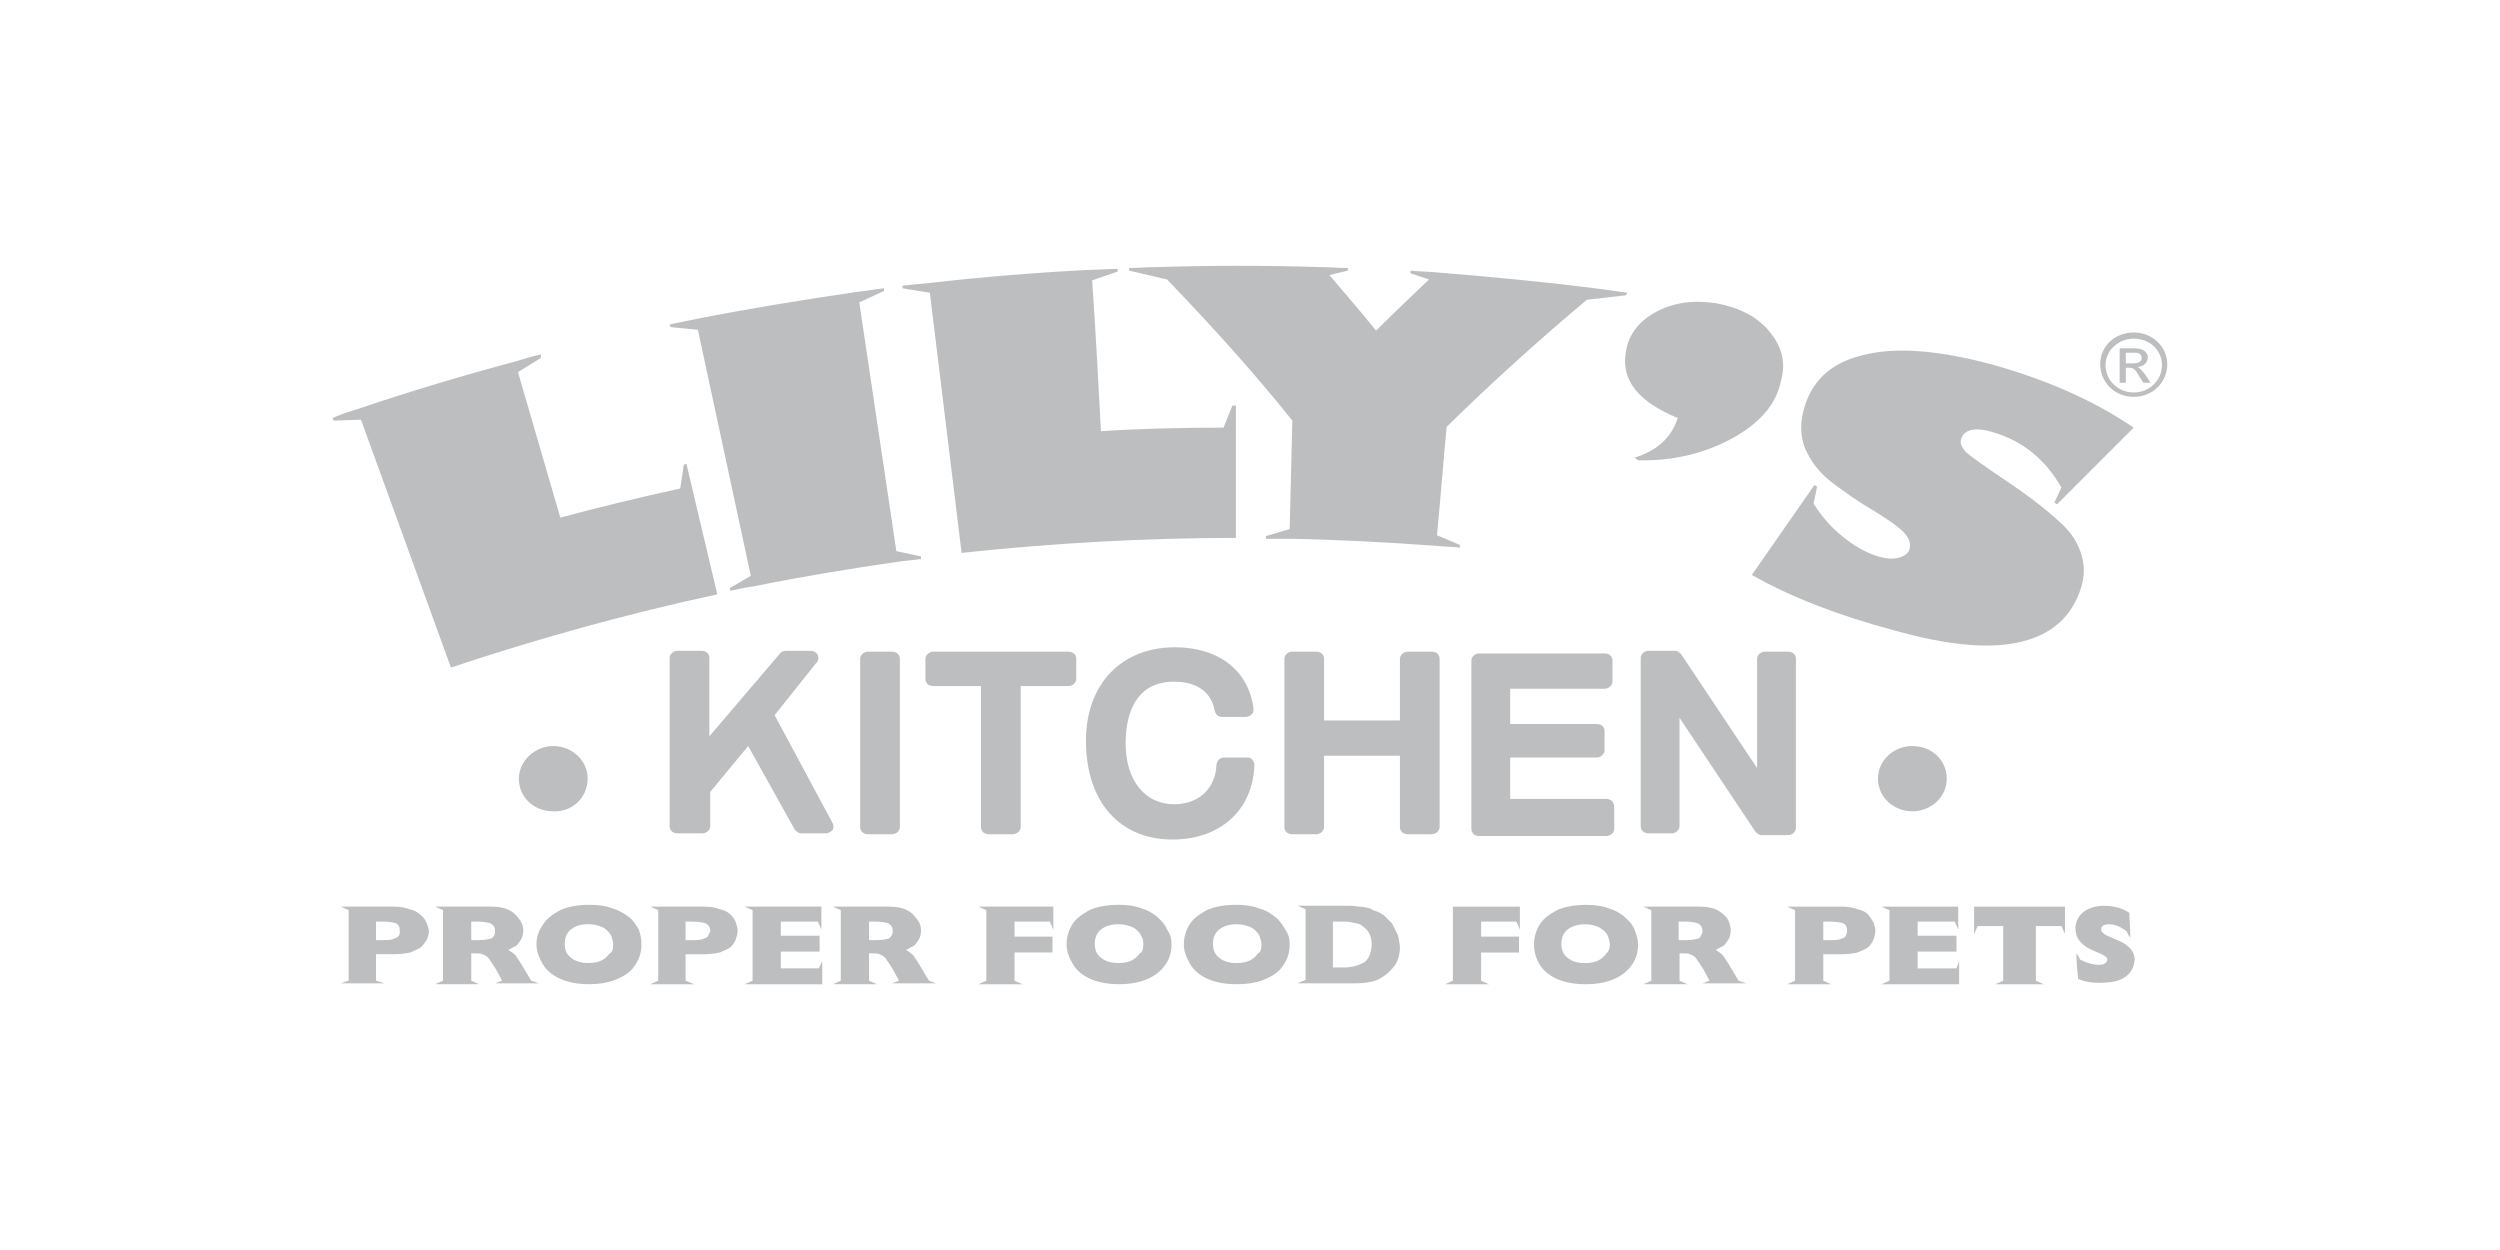 <?xml version="1.0" encoding="UTF-8"?> <svg xmlns="http://www.w3.org/2000/svg" id="Layer_1" data-name="Layer 1" viewBox="0 0 283.46 141.73"><defs><style> .cls-1 { fill: #bcbec0; } </style></defs><path class="cls-1" d="M72.73,107.09c0,.8-.2,1.6-.7,2.3-.4,.7-1.1,1.2-2,1.6-.9,.4-2,.6-3.2,.6-1.3,0-2.4-.2-3.3-.6s-1.6-1-2-1.7-.7-1.4-.7-2.2,.2-1.5,.7-2.2c.4-.7,1.1-1.2,2-1.7,.9-.4,2-.6,3.3-.6,1,0,1.8,.1,2.6,.4,.7,.2,1.4,.6,1.9,1s.8,.9,1.1,1.4c.2,.6,.3,1.1,.3,1.7m-3.2,0c0-.3-.1-.6-.2-.9s-.3-.5-.5-.7-.5-.4-.9-.5c-.3-.1-.7-.2-1.2-.2-.9,0-1.5,.2-2,.6s-.7,1-.7,1.6c0,.7,.2,1.2,.7,1.6s1.2,.6,2,.6c.6,0,1.1-.1,1.5-.3,.4-.2,.7-.5,.9-.8,.3-.1,.4-.5,.4-1m63.3,0c0,.8-.2,1.6-.7,2.3-.5,.7-1.1,1.2-2,1.6s-2,.6-3.2,.6c-1.3,0-2.4-.2-3.3-.6s-1.6-1-2-1.7-.7-1.4-.7-2.2,.2-1.5,.6-2.2,1.1-1.2,2-1.7c.9-.4,2-.6,3.3-.6,1,0,1.8,.1,2.6,.4,.7,.2,1.4,.6,1.8,1,.5,.4,.9,.9,1.1,1.4,.4,.6,.5,1.1,.5,1.7m-3.2,0c0-.3,0-.6-.2-.9-.1-.3-.3-.5-.5-.7s-.5-.4-.9-.5c-.3-.1-.7-.2-1.2-.2-.8,0-1.5,.2-2,.6s-.7,1-.7,1.6c0,.7,.2,1.2,.7,1.6s1.1,.6,2,.6c.6,0,1.1-.1,1.5-.3,.4-.2,.7-.5,.9-.8,.3-.1,.4-.5,.4-1m16.6,0c0,.8-.2,1.6-.7,2.3-.4,.7-1.1,1.2-2,1.6s-2,.6-3.3,.6-2.4-.2-3.3-.6-1.6-1-2-1.7-.7-1.4-.7-2.2,.2-1.5,.6-2.2,1.1-1.2,2-1.7c.9-.4,2-.6,3.3-.6,1,0,1.8,.1,2.6,.4,.8,.2,1.4,.6,1.9,1s.8,.9,1.1,1.4c.4,.6,.5,1.1,.5,1.7m-3.2,0c0-.3-.1-.6-.2-.9s-.3-.5-.5-.7-.5-.4-.9-.5c-.3-.1-.7-.2-1.2-.2-.8,0-1.5,.2-2,.6s-.7,1-.7,1.6c0,.7,.2,1.2,.7,1.6s1.1,.6,2,.6c.6,0,1.1-.1,1.5-.3,.4-.2,.7-.5,.9-.8,.3-.1,.4-.5,.4-1m-94.7-2.5c-.1-.3-.3-.6-.7-.9-.3-.3-.7-.5-1.2-.6-.5-.2-1.1-.3-1.8-.3h-6l.9,.4v8l-.9,.3h5l-1-.3v-3h2.1c.7,0,1.3-.1,1.8-.2,.5-.2,.9-.4,1.2-.6,.3-.3,.5-.6,.7-.9,.1-.3,.2-.6,.2-1-.1-.3-.1-.6-.3-.9m-3.2,1.6c-.1,.1-.3,.2-.6,.3-.3,.1-.7,.1-1.2,.1h-.7v-2.1h.7c.8,0,1.3,.1,1.6,.2,.3,.2,.4,.4,.4,.9,0,.2,0,.4-.2,.6m113.3-.3c-.2-.4-.4-.8-.6-1.2l-.9-.9c-.2-.1-.4-.3-.7-.4-.3-.1-.6-.2-.9-.4-.4-.1-.8-.2-1.3-.2-.5-.1-1-.1-1.7-.1h-5.2l.9,.4v8l-.9,.4h6.5c1.3,0,2.4-.2,3.1-.7,.5-.3,1-.8,1.4-1.3,.4-.6,.6-1.3,.6-2.2-.1-.5-.1-1-.3-1.4m-3.9,3.3c-.6,.3-1.3,.5-2.1,.5h-1.3v-5.2h1.3c.5,0,.9,.1,1.4,.2s.8,.4,1.2,.8c.3,.4,.5,.9,.5,1.7-.1,1-.4,1.7-1,2m-49.2,2l-.9-1.5c-.4-.7-.7-1.1-.9-1.4-.2-.2-.5-.4-.8-.6,.3-.1,.5-.3,.8-.4,.2-.1,.4-.4,.6-.7,.2-.3,.3-.7,.3-1.1s-.1-.8-.4-1.2c-.3-.4-.6-.8-1.2-1.1-.6-.3-1.3-.4-2.1-.4h-6.3l.9,.4v8l-.9,.4h5l-.9-.4v-3.1h.3c.4,0,.7,0,.9,.1s.5,.2,.7,.5,.5,.7,.8,1.2l.7,1.3-.8,.3h5l-.8-.3Zm-4.5-4.8c-.3,.1-.8,.2-1.6,.2h-.7v-2.1h.7c.7,0,1.2,.1,1.5,.2,.3,.2,.5,.4,.5,.9,0,.3-.2,.6-.4,.8m96.3,4.8l-.9-1.5c-.4-.7-.7-1.1-.9-1.4-.2-.2-.5-.4-.8-.6,.3-.1,.5-.3,.8-.4,.2-.1,.4-.4,.6-.7,.2-.3,.3-.7,.3-1.1s-.1-.8-.3-1.2c-.2-.4-.7-.8-1.2-1.1-.6-.3-1.3-.4-2.1-.4h-6.3l.9,.4v8l-.9,.4h5l-.9-.4v-3.1h.3c.4,0,.7,0,.9,.1s.5,.2,.7,.5,.5,.7,.8,1.2l.7,1.3-.8,.3h5l-.9-.3Zm-4.5-4.8c-.3,.1-.8,.2-1.6,.2h-.7v-2.1h.7c.7,0,1.2,.1,1.5,.2,.3,.2,.5,.4,.5,.9,0,.3-.2,.6-.4,.8m-132.4,4.8l-.9-1.5c-.4-.7-.7-1.1-.9-1.4-.2-.2-.5-.4-.8-.6,.3-.1,.5-.3,.8-.4,.2-.1,.4-.4,.6-.7,.2-.3,.3-.7,.3-1.1s-.1-.8-.4-1.2c-.3-.4-.6-.8-1.2-1.1-.6-.3-1.3-.4-2.1-.4h-6.3l.9,.4v8l-.9,.4h5l-.9-.4v-3.1h.4c.4,0,.6,0,.9,.1,.2,.1,.5,.2,.7,.5s.5,.7,.8,1.2l.7,1.3-.8,.3h5l-.9-.3Zm-4.5-4.8c-.3,.1-.8,.2-1.6,.2h-.7v-2.1h.7c.7,0,1.2,.1,1.5,.2,.3,.2,.5,.4,.5,.9,0,.3-.1,.6-.4,.8m37.1,3.4h-4.3v-1.9h4.4v-1.8h-4.4v-1.6h4.2l.4,.9v-2.6h-8.7l.9,.4v8l-.9,.4h8.8v-2.6l-.4,.8Zm-9.4-5.2c-.1-.3-.3-.6-.6-.9s-.7-.5-1.2-.6c-.5-.2-1.1-.3-1.8-.3h-6.1l.9,.4v8l-.9,.4h5l-1-.4v-3h2.1c.7,0,1.3-.1,1.8-.2,.5-.2,.9-.4,1.2-.6,.3-.3,.5-.6,.6-.9s.2-.6,.2-1c0-.3-.1-.6-.2-.9m-3.2,1.6c-.1,.1-.3,.2-.6,.3-.3,.1-.7,.1-1.2,.1h-.7v-2.1h.7c.8,0,1.3,.1,1.6,.2,.3,.2,.5,.4,.5,.9-.1,.2-.2,.4-.3,.6m30.7-3.4l.9,.4v8l-.9,.4h5l-.9-.4v-3.2h4.3v-1.8h-4.3v-1.7h4l.4,.9v-2.6s-8.5,0-8.5,0Zm74.8,4.3c0,.8-.2,1.6-.7,2.3-.5,.7-1.1,1.2-2,1.6s-2,.6-3.2,.6c-1.3,0-2.4-.2-3.3-.6-.9-.4-1.6-1-2-1.7s-.6-1.4-.6-2.2,.2-1.5,.6-2.2c.4-.7,1.1-1.2,2-1.7,.9-.4,2-.6,3.3-.6,1,0,1.8,.1,2.6,.4,.7,.2,1.4,.6,1.8,1,.5,.4,.9,.9,1.1,1.4,.2,.6,.4,1.1,.4,1.7m-3.2,0c0-.3-.1-.6-.2-.9-.1-.3-.3-.5-.5-.7-.3-.2-.5-.4-.9-.5-.3-.1-.7-.2-1.2-.2-.8,0-1.5,.2-2,.6s-.7,1-.7,1.6c0,.7,.2,1.2,.7,1.6s1.1,.6,2,.6c.6,0,1.1-.1,1.5-.3,.4-.2,.7-.5,.9-.8,.2-.1,.4-.5,.4-1m-17.8-4.3v8.4l-.9,.4h5l-.9-.4v-3.2h4.3v-1.8h-4.3v-1.7h4l.4,.9v-2.6s-7.6,0-7.6,0Zm57.1,7h-4.4v-1.9h4.4v-1.8h-4.4v-1.6h4.2l.4,.9v-2.6h-8.7l.9,.4v8l-.9,.4h8.8v-2.6l-.3,.8Zm-9.4-5.2c-.2-.3-.4-.6-.6-.9-.3-.3-.7-.5-1.2-.6-.5-.2-1.1-.3-1.8-.3h-6.2l.9,.4v8l-.9,.4h5l-.9-.4v-3h2.1c.7,0,1.3-.1,1.8-.2,.5-.2,.9-.4,1.2-.6,.3-.3,.5-.6,.6-.9s.2-.6,.2-1c0-.3-.1-.6-.2-.9m-3.2,1.6c-.1,.1-.3,.2-.6,.3-.3,.1-.7,.1-1.2,.1h-.7v-2.1h.7c.8,0,1.3,.1,1.6,.2,.3,.2,.4,.4,.4,.9,0,.2-.1,.4-.2,.6m14.6-3.4v3.1l.4-.9h2.9v6.2l-.9,.4h5.5l-.9-.4v-6.2h2.9l.4,.9v-3.1s-10.3,0-10.3,0Zm14.4,2.6c0-.4,.3-.6,.9-.6s1.2,.2,2,.8c.1,.2,.2,.5,.4,.7v-.5h0c0-.8-.1-1.5-.1-2.3-.9-.6-1.9-.8-3-.8-2.5,.1-3.2,1.7-3.1,2.7,.1,2.5,3.6,2.5,3.6,3.4,0,.3-.3,.6-.9,.6-.7,0-1.4-.2-2.2-.6-.1-.2-.2-.5-.4-.7,0,1,.1,1.9,.2,2.9,.9,.4,2,.5,3.2,.4,2.4-.1,3.2-1.5,3.2-2.7-.2-2.3-3.7-2.2-3.8-3.3m3.7-60.4c-2.1,0-3.8-1.6-3.8-3.7s1.7-3.6,3.8-3.6,3.8,1.6,3.8,3.6c0,2.1-1.7,3.7-3.8,3.7m0-6.6c-1.8,0-3.2,1.4-3.2,3,0,1.7,1.4,3.1,3.2,3.1s3.2-1.4,3.2-3.1-1.4-3-3.2-3m-1.6,1.1h1.8c1,0,1.4,.6,1.4,1,0,.6-.5,1.1-1.2,1.1h0c.3,.1,.6,.5,1,1l.5,.8h-.8l-.4-.6c-.5-.9-.7-1.1-1.2-1.1h-.4v1.7h-.7v-3.9h0Zm1.6,1.7c.5,0,.9-.2,.9-.6s-.3-.6-.7-.6h-1.1v1.2h.9ZM66.63,88.29c0-2.1-1.8-3.7-3.9-3.7s-3.9,1.7-3.9,3.7c0,2.1,1.7,3.7,3.9,3.7,2.2,.1,3.9-1.6,3.9-3.7m154.1,0c0-2.1-1.7-3.7-3.9-3.7s-3.9,1.7-3.9,3.7c0,2.1,1.8,3.7,3.9,3.7s3.9-1.6,3.9-3.7m-99.6-14.4h-15.3c-.5,0-.9,.4-.9,.8v2.3c0,.5,.4,.8,.9,.8h5.4v16c0,.5,.4,.8,.9,.8h2.7c.5,0,.9-.4,.9-.8v-16h5.4c.5,0,.9-.4,.9-.8v-2.3c0-.5-.4-.8-.9-.8m-20,0h-2.7c-.5,0-.9,.4-.9,.8v19.1c0,.5,.4,.8,.9,.8h2.7c.5,0,.9-.4,.9-.8v-19.1c0-.5-.4-.8-.9-.8m40.3,12h-2.6c-.5,0-.8,.3-.9,.8-.1,2.7-2,4.5-4.8,4.5-3.3,0-5.5-2.7-5.5-6.9,0-2.6,.7-7,5.5-7,1.8,0,4.1,.6,4.6,3.3,.1,.4,.4,.7,.8,.7h2.7c.2,0,.5-.1,.7-.3s.2-.4,.2-.6c-.5-4.3-3.9-7-8.9-7-6.1,0-10.1,4.2-10.1,10.6,0,6.9,3.8,11.2,9.8,11.2,5.4,0,9.1-3.3,9.3-8.4,0-.2-.1-.5-.2-.6-.1-.2-.3-.3-.6-.3m-53.6-4.8l4.7-5.9c.3-.2,.3-.6,.2-.9-.1-.3-.5-.5-.8-.5h-2.8c-.2,0-.5,.1-.6,.2l-8.1,9.5v-8.9c0-.5-.4-.8-.9-.8h-2.7c-.5,0-.9,.4-.9,.8v19.1c0,.5,.4,.8,.9,.8h2.8c.5,0,.9-.4,.9-.8v-3.9l4.3-5.2,5.3,9.5c.2,.2,.4,.4,.7,.4h2.8c.3,0,.6-.2,.8-.4,.1-.3,.1-.6-.1-.9l-6.5-12.1Zm102.8-6.9c-.2-.2-.4-.4-.7-.4h-3c-.5,0-.9,.4-.9,.8v19.1c0,.5,.4,.8,.9,.8h2.6c.5,0,.9-.4,.9-.8v-12.3h0l8.6,12.9c.2,.2,.4,.4,.7,.4h3c.5,0,.9-.4,.9-.8v-19.2c0-.5-.4-.8-.9-.8h-2.6c-.5,0-.9,.4-.9,.8v12.4l-8.6-12.9Zm-8.5,16.4h-10.9v-4.7h9.8c.5,0,.9-.4,.9-.8v-2.2c0-.5-.4-.8-.9-.8h-9.8v-4h10.7c.5,0,.9-.4,.9-.8v-2.4c0-.5-.4-.8-.9-.8h-14.2c-.5,0-.9,.4-.9,.8v19.1c0,.5,.4,.8,.9,.8h14.4c.5,0,.9-.4,.9-.8v-2.4c0-.7-.4-1-.9-1m-19.8-16.7h-2.7c-.5,0-.9,.4-.9,.8v7h-8.6v-7c0-.5-.4-.8-.9-.8h-2.7c-.5,0-.9,.4-.9,.8v19.1c0,.5,.4,.8,.9,.8h2.7c.5,0,.9-.4,.9-.8v-8.1h8.6v8.1c0,.5,.4,.8,.9,.8h2.7c.5,0,.9-.4,.9-.8v-19.1c0-.5-.4-.8-.9-.8m38.3-36.3c-1.4-1.7-3.4-2.7-6-3.2-2.6-.4-4.9-.1-6.9,1s-3.1,2.6-3.4,4.6c-.5,3.2,1.5,5.6,5.9,7.4-.7,2.2-2.3,3.7-4.9,4.5l.4,.3c4,.1,7.6-.8,10.7-2.5,3.1-1.7,5-3.9,5.5-6.5,.6-2.1,.1-3.9-1.3-5.6m-16.1-4.4c-1-.1-2-.3-2.9-.4-6.2-.8-12.5-1.4-18.7-1.9-1-.1-2-.1-3-.2v.3l2.1,.7c-2,1.9-4,3.8-6,5.8-1.7-2.1-3.5-4.2-5.3-6.3l2.1-.5v-.3c-1,0-2-.1-3-.1-6.3-.2-12.5-.2-18.8,0-1,0-2,.1-3,.1v.3l4.3,1c5,5.2,9.8,10.5,14.2,16-.1,4.1-.2,8.2-.3,12.3l-2.7,.8v.3h2.7c5.5,.1,11.1,.4,16.6,.8,.9,.1,1.8,.1,2.7,.2v-.3l-2.6-1.1c.4-4.1,.7-8.2,1.1-12.3,5-4.9,10.4-9.8,15.9-14.4l4.4-.5,.2-.3Zm48.9,25.9c-1.3-1.2-3.3-2.8-6-4.6-2.4-1.6-3.9-2.7-4.5-3.2-.5-.6-.7-1-.6-1.4,.3-1.2,1.6-1.5,3.6-.9,3.4,1,6,3.1,7.8,6.3l-.8,1.7,.3,.2,8.7-8.7c-4.4-3-9.6-5.3-15.5-7-6.4-1.8-11.6-2.2-15.3-1.2-3.7,.9-5.9,3.1-6.7,6.5-.4,1.7-.2,3.3,.5,4.6,.7,1.4,1.7,2.5,2.9,3.4s2.7,2,4.6,3.1c2.1,1.3,3.3,2.2,3.7,2.8,.4,.5,.5,1,.4,1.5-.1,.5-.5,.8-1.1,1s-1.3,.2-2.1,0c-1.6-.4-3.2-1.3-4.7-2.6-1.2-1-2.2-2.2-3-3.5l.4-1.9-.3-.2-7.1,10.2c4.4,2.5,9.8,4.6,16.2,6.3,5.7,1.6,10.3,2.1,13.8,1.4,3.5-.7,5.9-2.5,7.1-5.6,.6-1.5,.7-2.9,.3-4.3-.4-1.4-1.2-2.7-2.6-3.9m-131.8,3.4c-1.4-9.4-2.8-18.8-4.2-28.2l2.8-1.3v-.3c-1,.1-2,.3-3,.4-6.2,.9-12.3,1.9-18.4,3.1-1,.2-1.9,.4-2.9,.6l.1,.3,3.1,.3c2,9.3,4,18.6,6,27.9l-2.4,1.4,.1,.3c.9-.2,1.7-.4,2.6-.5,5.4-1.1,10.9-2,16.4-2.8,.9-.1,1.8-.2,2.6-.3v-.3l-2.8-.6Zm-23.8-9.9l-.3,.1-.4,2.7c-4.6,1-9.1,2.1-13.6,3.3l-4.8-16.5,2.6-1.6v-.4c-1,.2-1.9,.5-2.9,.8-6,1.6-12,3.4-17.9,5.4-1,.3-1.9,.6-2.8,1l.1,.3,3.1-.1c3.4,9.4,6.8,18.7,10.2,28.1,9.9-3.3,20-6.1,30.2-8.3l-3.5-14.8Zm62.3-6.6h-.4l-1,2.5c-4.6,0-9.3,.1-13.9,.4-.3-5.7-.6-11.4-1-17.1l2.9-1v-.3c-1,0-2,.1-3,.1-6.1,.3-12.2,.8-18.4,1.5-1,.1-2,.2-3,.3v.3l3.1,.5c1.2,9.8,2.4,19.7,3.6,29.5,10.3-1.1,20.7-1.7,31.1-1.7v-15Z"></path></svg> 